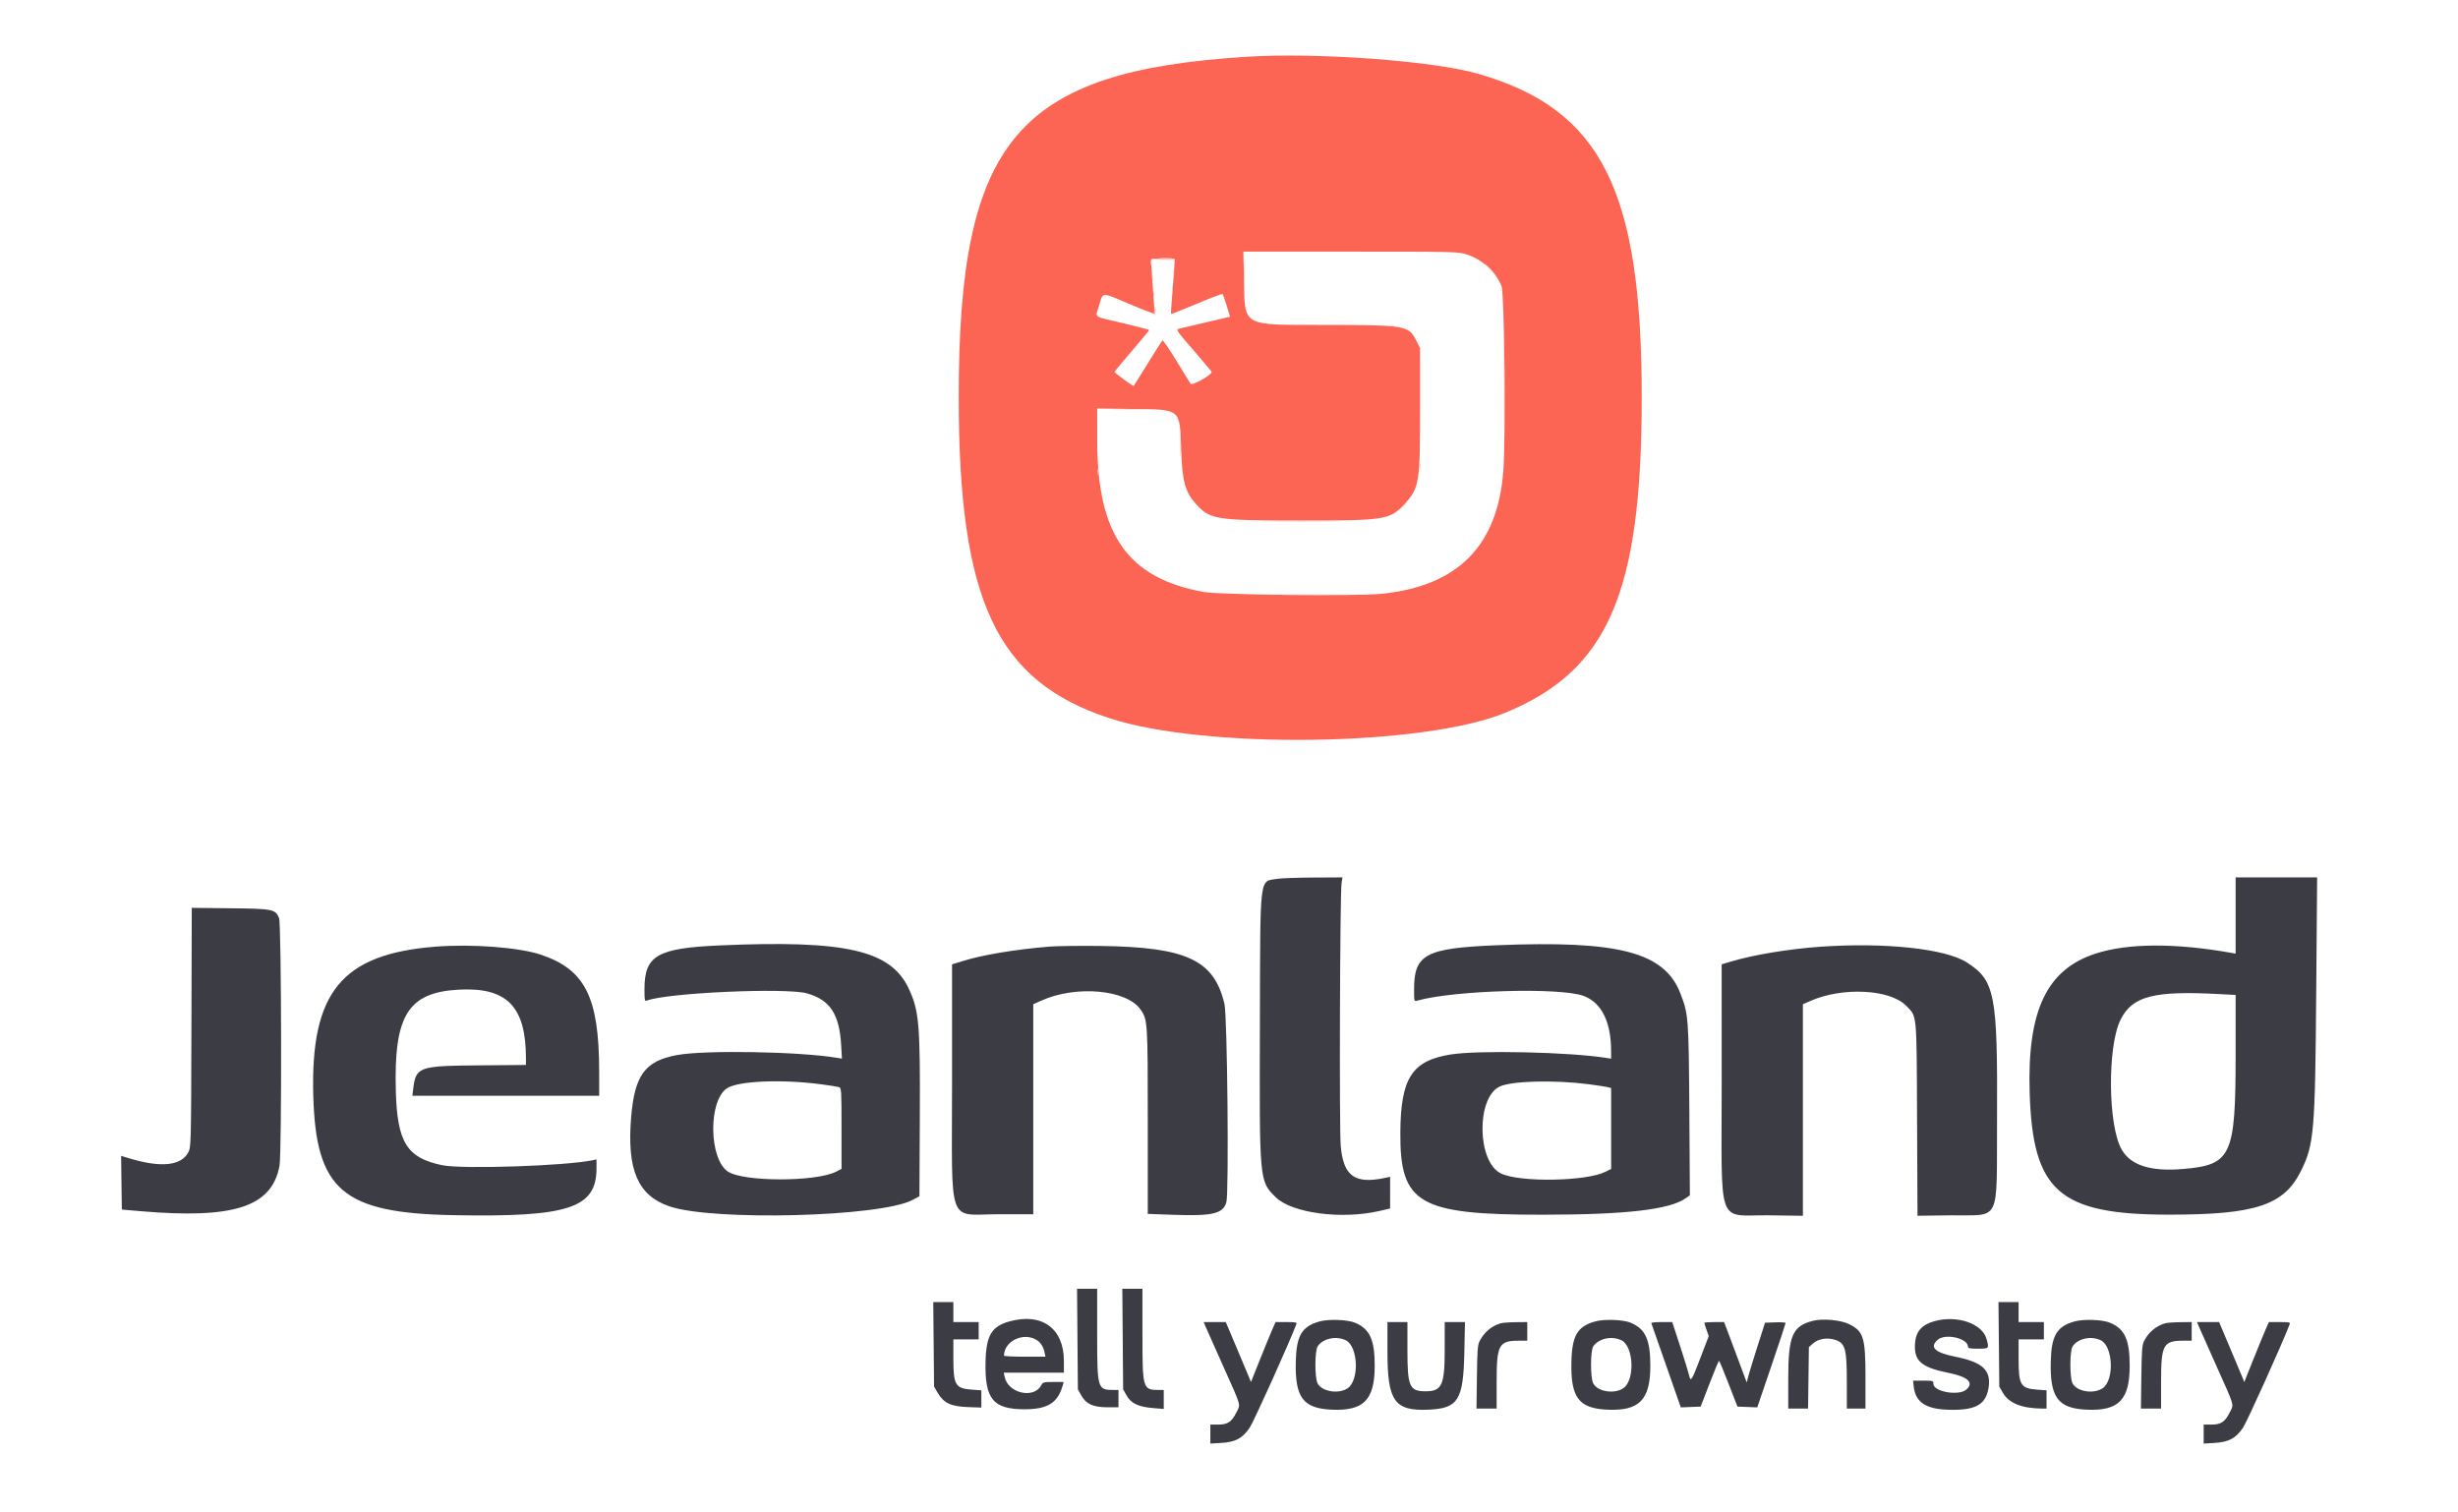 <svg xmlns="http://www.w3.org/2000/svg" xmlns:xlink="http://www.w3.org/1999/xlink" id="svg" width="400" height="246.154" viewBox="0, 0, 400,246.154"><g id="svgg"><path id="path0" d="M202.925 9.235 C 165.483 11.577,156.002 22.783,156.017 64.680 C 156.028 97.794,162.171 110.867,180.548 116.887 C 196.029 121.958,231.533 121.483,244.892 116.026 C 261.659 109.176,267.142 96.582,267.166 64.860 C 267.192 30.933,260.607 17.822,240.631 12.033 C 233.305 9.910,214.477 8.513,202.925 9.235 M238.611 41.382 C 241.157 42.168,243.457 44.251,244.359 46.587 C 244.821 47.784,245.049 70.994,244.654 76.503 C 243.770 88.803,237.299 95.373,224.810 96.649 C 220.860 97.053,198.497 96.819,195.889 96.346 C 183.530 94.106,178.574 87.077,178.555 71.758 L 178.548 66.485 184.236 66.558 C 192.259 66.660,191.980 66.431,192.214 73.131 C 192.399 78.433,192.845 80.052,194.687 82.091 C 196.918 84.559,197.936 84.717,211.710 84.721 C 225.398 84.724,226.199 84.598,228.542 82.056 C 230.962 79.430,231.094 78.632,231.094 66.631 L 231.094 56.663 230.444 55.373 C 229.237 52.977,228.732 52.894,215.363 52.881 C 201.950 52.867,202.589 53.235,202.428 45.450 L 202.334 40.953 219.779 40.953 C 236.546 40.953,237.278 40.970,238.611 41.382 M191.146 42.139 C 191.202 42.195,191.077 44.216,190.869 46.630 C 190.661 49.044,190.526 51.054,190.569 51.097 C 190.612 51.139,192.483 50.399,194.728 49.452 C 196.972 48.505,198.872 47.789,198.951 47.863 C 199.029 47.936,199.336 48.794,199.633 49.769 L 200.173 51.543 196.349 52.444 C 194.245 52.939,192.251 53.410,191.918 53.489 C 191.316 53.633,191.334 53.661,194.247 57.032 C 195.862 58.901,197.183 60.478,197.183 60.536 C 197.183 61.032,194.020 62.817,193.763 62.466 C 193.608 62.254,192.547 60.537,191.405 58.651 C 190.263 56.765,189.251 55.302,189.156 55.401 C 189.061 55.499,187.992 57.189,186.779 59.155 C 185.567 61.121,184.539 62.767,184.496 62.812 C 184.405 62.905,181.365 60.685,181.365 60.525 C 181.365 60.467,182.632 58.940,184.181 57.133 C 185.730 55.325,186.998 53.791,186.998 53.723 C 186.999 53.655,185.087 53.149,182.750 52.598 C 177.723 51.413,178.250 51.768,178.797 49.936 C 179.543 47.434,179.083 47.482,183.670 49.428 C 185.895 50.372,187.767 51.092,187.830 51.029 C 187.893 50.966,187.787 48.995,187.594 46.649 C 187.401 44.303,187.292 42.305,187.351 42.210 C 187.463 42.028,190.969 41.962,191.146 42.139 " stroke="none" fill="#fc6454" fill-rule="evenodd"></path><path id="path1" d="M202.473 44.854 C 202.473 47.059,202.506 47.960,202.545 46.858 C 202.584 45.756,202.584 43.952,202.545 42.849 C 202.506 41.747,202.473 42.649,202.473 44.854 M187.299 42.349 C 187.233 42.521,187.225 42.838,187.280 43.053 C 187.345 43.303,187.391 43.224,187.407 42.834 L 187.432 42.223 189.362 42.292 C 190.424 42.331,191.247 42.289,191.191 42.199 C 190.990 41.875,187.428 42.012,187.299 42.349 M242.254 43.662 C 242.658 44.079,243.037 44.420,243.097 44.420 C 243.157 44.420,242.874 44.079,242.470 43.662 C 242.066 43.245,241.686 42.904,241.627 42.904 C 241.567 42.904,241.849 43.245,242.254 43.662 M190.950 44.420 C 190.950 44.837,190.994 45.008,191.049 44.800 C 191.103 44.591,191.103 44.250,191.049 44.041 C 190.994 43.833,190.950 44.003,190.950 44.420 M187.483 45.287 C 187.483 45.704,187.527 45.875,187.582 45.666 C 187.636 45.458,187.636 45.116,187.582 44.908 C 187.527 44.699,187.483 44.870,187.483 45.287 M190.733 47.021 C 190.733 47.438,190.777 47.608,190.832 47.400 C 190.886 47.191,190.886 46.850,190.832 46.641 C 190.777 46.433,190.733 46.603,190.733 47.021 M187.699 47.887 C 187.699 48.304,187.744 48.475,187.798 48.267 C 187.853 48.058,187.853 47.717,187.798 47.508 C 187.744 47.300,187.699 47.470,187.699 47.887 M244.739 61.863 C 244.739 69.252,244.766 72.307,244.799 68.651 C 244.833 64.994,244.833 58.949,244.799 55.216 C 244.766 51.483,244.739 54.475,244.739 61.863 M187.825 50.596 C 187.776 51.013,187.814 51.354,187.909 51.354 C 188.004 51.354,188.082 51.013,188.082 50.596 C 188.082 50.179,188.044 49.837,187.998 49.837 C 187.951 49.837,187.873 50.179,187.825 50.596 M225.951 53.024 C 226.220 53.076,226.610 53.074,226.817 53.020 C 227.024 52.966,226.804 52.923,226.327 52.926 C 225.850 52.928,225.681 52.972,225.951 53.024 M181.094 66.684 C 182.554 66.722,184.943 66.722,186.403 66.684 C 187.863 66.647,186.668 66.616,183.749 66.616 C 180.829 66.616,179.634 66.647,181.094 66.684 M192.069 72.481 C 192.070 74.269,192.103 74.971,192.144 74.042 C 192.185 73.113,192.184 71.650,192.143 70.792 C 192.102 69.933,192.069 70.693,192.069 72.481 M231.036 75.840 C 231.036 76.257,231.081 76.427,231.135 76.219 C 231.190 76.010,231.190 75.669,231.135 75.460 C 231.081 75.252,231.036 75.423,231.036 75.840 M178.603 76.815 C 178.605 77.291,178.650 77.461,178.701 77.191 C 178.753 76.922,178.751 76.532,178.697 76.325 C 178.643 76.117,178.600 76.338,178.603 76.815 M228.264 82.394 L 227.627 83.099 228.332 82.462 C 228.719 82.112,229.036 81.795,229.036 81.758 C 229.036 81.591,228.857 81.738,228.264 82.394 M206.245 84.886 C 209.262 84.920,214.138 84.920,217.079 84.886 C 220.020 84.852,217.551 84.824,211.593 84.824 C 205.634 84.824,203.227 84.852,206.245 84.886 M205.580 96.804 C 208.946 96.837,214.456 96.837,217.822 96.804 C 221.189 96.770,218.434 96.743,211.701 96.743 C 204.967 96.743,202.213 96.770,205.580 96.804 " stroke="none" fill="#fcc5be" fill-rule="evenodd"></path><path id="path2" d="M207.950 143.021 C 204.878 143.537,205.103 141.725,205.027 166.522 C 204.947 192.383,204.929 192.179,207.567 194.817 C 210.191 197.442,218.320 198.523,224.540 197.074 L 226.219 196.683 226.219 194.106 L 226.219 191.530 225.406 191.702 C 220.468 192.749,218.629 191.430,218.180 186.519 C 217.932 183.802,218.056 145.376,218.318 143.716 L 218.464 142.795 213.728 142.821 C 211.123 142.835,208.523 142.925,207.950 143.021 M363.814 148.999 L 363.814 155.203 363.001 155.060 C 353.928 153.458,346.278 153.502,341.062 155.186 C 333.079 157.762,329.891 164.455,330.294 177.790 C 330.781 193.933,335.088 197.692,353.088 197.686 C 367.078 197.682,371.689 196.146,374.444 190.574 C 376.581 186.250,376.749 184.278,376.929 161.376 L 377.076 142.795 370.445 142.795 L 363.814 142.795 363.814 148.999 M31.152 167.214 C 31.095 186.471,31.090 186.683,30.642 187.541 C 29.495 189.738,26.178 190.078,21.046 188.524 L 19.709 188.119 19.768 192.489 L 19.827 196.858 22.752 197.111 C 38.070 198.437,44.258 196.426,45.485 189.722 C 45.875 187.592,45.808 150.358,45.413 149.412 C 44.812 147.974,44.417 147.895,37.436 147.821 L 31.209 147.755 31.152 167.214 M117.099 153.868 C 106.960 154.313,104.880 155.521,104.877 160.966 C 104.876 162.798,104.911 162.979,105.250 162.850 C 108.574 161.574,127.964 160.707,131.365 161.682 C 135.072 162.745,136.593 165.054,136.883 170.059 L 137.012 172.297 136.274 172.172 C 130.198 171.143,114.773 170.869,110.196 171.709 C 104.953 172.671,103.263 174.973,102.699 181.924 C 102.010 190.401,103.806 194.568,108.901 196.323 C 116.001 198.768,143.342 198.056,148.501 195.291 L 149.621 194.691 149.684 182.124 C 149.762 166.670,149.576 164.493,147.868 160.865 C 144.936 154.640,137.580 152.967,117.099 153.868 M243.445 153.845 C 232.010 154.319,230.124 155.327,230.120 160.968 C 230.119 162.969,230.126 162.996,230.607 162.860 C 236.617 161.163,253.926 160.670,257.715 162.087 C 260.589 163.162,262.155 166.264,262.181 170.929 L 262.189 172.302 261.376 172.174 C 255.315 171.218,240.615 170.894,236.078 171.616 C 229.779 172.619,227.942 175.460,227.883 184.290 C 227.805 195.940,230.856 197.707,251.029 197.697 C 264.619 197.690,271.721 196.869,274.345 195.000 L 275.001 194.533 274.911 180.744 C 274.811 165.614,274.771 165.091,273.455 161.677 C 270.864 154.959,263.427 153.018,243.445 153.845 M70.887 154.069 C 55.611 155.268,50.516 161.476,50.981 178.316 C 51.405 193.705,55.777 197.435,73.781 197.770 C 92.566 198.120,97.075 196.638,97.075 190.113 L 97.075 188.698 96.479 188.823 C 92.017 189.756,75.237 190.314,71.960 189.638 C 66.215 188.452,64.640 185.930,64.413 177.556 C 64.079 165.248,66.397 161.517,74.657 161.067 C 82.479 160.641,85.577 163.796,85.589 172.198 L 85.590 173.323 77.736 173.390 C 68.145 173.471,67.667 173.646,67.242 177.234 L 67.112 178.332 82.310 178.332 L 97.508 178.332 97.503 174.269 C 97.486 162.309,95.218 157.791,88.020 155.376 C 84.471 154.186,76.823 153.603,70.887 154.069 M170.748 154.064 C 165.398 154.497,159.935 155.400,156.817 156.367 L 154.930 156.952 154.930 176.038 C 154.930 200.155,154.022 197.616,162.654 197.616 L 168.147 197.616 168.147 180.528 L 168.147 163.439 169.468 162.847 C 175.139 160.302,183.368 161.053,185.620 164.320 C 186.762 165.978,186.782 166.289,186.782 182.541 L 186.782 197.564 190.953 197.713 C 197.347 197.941,199.065 197.527,199.575 195.637 C 200.004 194.044,199.727 165.377,199.264 163.408 C 197.571 156.215,193.100 154.131,178.982 153.954 C 175.704 153.913,171.999 153.962,170.748 154.064 M296.208 154.083 C 291.147 154.438,285.418 155.386,281.754 156.474 L 280.173 156.943 280.178 176.034 C 280.184 200.294,279.253 197.676,287.920 197.796 L 293.391 197.871 293.391 180.655 L 293.391 163.439 294.637 162.893 C 299.860 160.604,307.558 160.993,310.187 163.679 C 311.992 165.523,311.896 164.521,311.972 182.194 L 312.040 197.866 317.396 197.796 C 325.747 197.685,324.901 199.431,324.986 182.133 C 325.087 161.738,324.667 159.570,320.043 156.620 C 316.559 154.397,306.692 153.347,296.208 154.083 M361.179 161.788 L 363.814 161.930 363.812 171.593 C 363.809 188.180,363.160 189.591,355.215 190.256 C 350.005 190.692,346.781 189.676,345.287 187.127 C 343.026 183.268,342.910 170.288,345.098 165.934 C 347.019 162.111,350.499 161.214,361.179 161.788 M133.661 176.474 C 135.013 176.653,136.305 176.857,136.532 176.930 C 136.926 177.055,136.945 177.360,136.945 183.651 L 136.945 190.240 136.059 190.692 C 132.756 192.377,120.908 192.358,118.435 190.664 C 115.347 188.547,115.255 179.136,118.303 177.119 C 120.121 175.916,127.180 175.620,133.661 176.474 M258.616 176.470 C 259.929 176.641,261.270 176.848,261.596 176.930 L 262.189 177.078 262.189 183.659 L 262.189 190.240 261.299 190.694 C 258.187 192.282,247.308 192.464,244.247 190.980 C 240.370 189.101,240.210 178.696,244.029 176.847 C 245.960 175.912,252.949 175.731,258.616 176.470 M175.340 217.931 L 175.406 226.111 175.948 227.086 C 176.738 228.507,177.896 229.036,180.219 229.036 L 182.015 229.036 182.015 227.627 L 182.015 226.219 181.250 226.219 C 178.596 226.219,178.548 226.060,178.548 217.241 L 178.548 209.751 176.911 209.751 L 175.274 209.751 175.340 217.931 M182.707 217.931 L 182.774 226.111 183.315 227.086 C 184.039 228.388,185.225 228.963,187.595 229.160 L 189.382 229.308 189.382 227.764 L 189.382 226.219 188.617 226.219 C 185.963 226.219,185.915 226.060,185.915 217.241 L 185.915 209.751 184.278 209.751 L 182.641 209.751 182.707 217.931 M151.939 218.797 L 152.004 225.677 152.606 226.701 C 153.575 228.349,154.743 228.902,157.473 229.003 L 159.697 229.085 159.697 227.681 L 159.697 226.277 158.221 226.171 C 155.466 225.974,155.146 225.449,155.146 221.117 L 155.146 217.985 157.205 217.985 L 159.263 217.985 159.263 216.576 L 159.263 215.168 157.205 215.168 L 155.146 215.168 155.146 213.543 L 155.146 211.918 153.510 211.918 L 151.873 211.918 151.939 218.797 M325.287 218.797 L 325.352 225.677 325.954 226.701 C 326.948 228.391,329.012 229.214,332.340 229.246 L 333.044 229.252 333.044 227.765 L 333.044 226.277 331.569 226.171 C 328.813 225.974,328.494 225.449,328.494 221.117 L 328.494 217.985 330.553 217.985 L 332.611 217.985 332.611 216.576 L 332.611 215.168 330.553 215.168 L 328.494 215.168 328.494 213.543 L 328.494 211.918 326.858 211.918 L 325.221 211.918 325.287 218.797 M164.247 215.068 C 161.365 215.873,160.483 217.362,160.381 221.598 C 160.234 227.697,161.597 229.361,166.739 229.361 C 170.460 229.361,172.122 228.331,172.926 225.527 L 173.101 224.919 171.419 224.919 C 169.857 224.919,169.717 224.956,169.453 225.449 C 168.242 227.713,164.066 226.772,163.496 224.106 L 163.346 223.402 168.238 223.402 L 173.131 223.402 173.131 221.491 C 173.131 216.187,169.539 213.590,164.247 215.068 M214.735 215.067 C 211.851 215.874,210.971 217.362,210.868 221.598 C 210.727 227.460,212.054 229.228,216.748 229.429 C 221.915 229.651,223.698 227.835,223.711 222.338 C 223.721 218.042,222.920 216.279,220.499 215.271 C 219.282 214.764,216.208 214.655,214.735 215.067 M259.588 215.067 C 256.705 215.874,255.824 217.362,255.722 221.598 C 255.581 227.460,256.908 229.228,261.602 229.429 C 266.769 229.651,268.552 227.835,268.564 222.338 C 268.574 218.042,267.773 216.279,265.353 215.271 C 264.136 214.764,261.061 214.655,259.588 215.067 M295.063 214.957 C 291.677 215.812,291.008 217.372,291.008 224.416 L 291.008 229.252 292.621 229.252 L 294.235 229.252 294.301 224.251 L 294.366 219.249 295.037 218.650 C 295.841 217.932,297.194 217.667,298.400 217.992 C 300.292 218.501,300.539 219.307,300.541 224.973 L 300.542 229.252 302.059 229.252 L 303.575 229.252 303.575 224.188 C 303.575 217.633,303.272 216.660,300.857 215.479 C 299.530 214.830,296.612 214.567,295.063 214.957 M314.771 215.032 C 312.703 215.614,311.761 216.719,311.634 218.709 C 311.456 221.500,312.676 222.553,317.115 223.442 C 320.241 224.068,321.259 225.010,320.021 226.131 C 318.798 227.238,314.626 226.526,314.626 225.210 C 314.626 224.722,314.563 224.702,312.973 224.702 L 311.320 224.702 311.427 225.659 C 311.714 228.205,313.381 229.326,317.041 229.437 C 321.290 229.566,323.029 228.701,323.541 226.206 C 324.177 223.110,322.811 221.729,318.202 220.808 C 314.871 220.142,313.961 219.284,315.299 218.073 C 316.535 216.954,320.260 217.792,320.260 219.189 C 320.260 219.434,320.613 219.502,321.885 219.502 C 323.697 219.502,323.713 219.483,323.281 217.925 C 322.577 215.390,318.463 213.992,314.771 215.032 M337.595 215.067 C 334.712 215.874,333.831 217.362,333.729 221.598 C 333.587 227.460,334.915 229.228,339.608 229.429 C 344.776 229.651,346.558 227.835,346.571 222.338 C 346.581 218.042,345.780 216.279,343.359 215.271 C 342.142 214.764,339.068 214.655,337.595 215.067 M196.175 215.872 C 196.339 216.259,197.657 219.220,199.103 222.450 C 202.075 229.086,201.907 228.491,201.199 229.888 C 200.419 231.427,199.778 231.853,198.237 231.853 L 196.966 231.853 196.966 233.397 L 196.966 234.942 198.686 234.842 C 201.036 234.706,202.183 234.103,203.353 232.387 C 204.007 231.426,209.704 218.799,210.964 215.515 C 211.080 215.214,210.863 215.168,209.338 215.168 L 207.579 215.168 207.058 216.345 C 206.772 216.992,205.871 219.188,205.056 221.225 L 203.575 224.928 203.288 224.219 C 203.130 223.829,202.207 221.633,201.238 219.339 L 199.476 215.168 197.676 215.168 L 195.877 215.168 196.175 215.872 M225.785 220.004 C 225.785 228.054,226.931 229.668,232.469 229.426 C 237.286 229.216,238.128 227.883,238.294 220.206 L 238.404 215.168 236.753 215.168 L 235.103 215.168 235.103 219.664 C 235.102 225.443,234.647 226.434,231.994 226.435 C 229.380 226.436,229.036 225.669,229.036 219.847 L 229.036 215.168 227.411 215.168 L 225.785 215.168 225.785 220.004 M244.202 215.370 C 242.716 215.822,241.574 216.777,240.816 218.202 C 240.461 218.868,240.403 219.583,240.343 224.106 L 240.275 229.252 241.914 229.252 L 243.554 229.252 243.554 224.782 C 243.554 218.890,243.927 218.202,247.118 218.202 L 248.537 218.202 248.537 216.685 L 248.537 215.168 246.641 215.187 C 245.599 215.197,244.501 215.280,244.202 215.370 M268.725 215.349 C 268.765 215.448,269.861 218.573,271.160 222.291 L 273.523 229.053 275.139 228.990 L 276.756 228.927 278.194 225.194 C 278.985 223.140,279.680 221.460,279.740 221.461 C 279.800 221.461,280.500 223.142,281.296 225.195 L 282.743 228.927 284.354 228.990 L 285.966 229.053 288.274 222.273 C 289.544 218.544,290.581 215.416,290.579 215.321 C 290.576 215.227,289.822 215.178,288.903 215.213 L 287.231 215.276 285.983 219.177 C 285.296 221.322,284.626 223.510,284.493 224.040 L 284.251 225.003 282.967 221.548 C 282.261 219.648,281.433 217.435,281.126 216.631 L 280.569 215.168 278.963 215.168 C 278.079 215.168,277.356 215.228,277.356 215.301 C 277.356 215.375,277.517 215.887,277.714 216.441 L 278.071 217.446 276.693 221.059 C 275.286 224.750,275.115 225.004,274.861 223.779 C 274.781 223.393,274.134 221.297,273.423 219.122 L 272.130 215.168 270.391 215.168 C 269.435 215.168,268.685 215.249,268.725 215.349 M352.328 215.370 C 350.842 215.822,349.700 216.777,348.941 218.202 C 348.586 218.868,348.529 219.583,348.469 224.106 L 348.401 229.252 350.040 229.252 L 351.679 229.252 351.679 224.782 C 351.679 218.890,352.052 218.202,355.244 218.202 L 356.663 218.202 356.663 216.685 L 356.663 215.168 354.767 215.187 C 353.724 215.197,352.627 215.280,352.328 215.370 M357.822 215.872 C 357.986 216.259,359.304 219.220,360.750 222.450 C 363.722 229.086,363.554 228.491,362.846 229.888 C 362.066 231.427,361.425 231.853,359.884 231.853 L 358.613 231.853 358.613 233.397 L 358.613 234.942 360.332 234.842 C 362.683 234.706,363.829 234.103,364.999 232.387 C 365.654 231.426,371.351 218.799,372.611 215.515 C 372.726 215.214,372.509 215.168,370.985 215.168 L 369.225 215.168 368.705 216.345 C 368.419 216.992,367.518 219.188,366.703 221.225 L 365.222 224.928 364.935 224.219 C 364.776 223.829,363.854 221.633,362.885 219.339 L 361.122 215.168 359.323 215.168 L 357.524 215.168 357.822 215.872 M168.740 218.113 C 169.363 218.513,169.800 219.210,169.985 220.098 L 170.132 220.802 166.756 220.802 C 164.899 220.802,163.381 220.729,163.381 220.639 C 163.399 218.237,166.591 216.733,168.740 218.113 M218.991 218.122 C 221.020 219.085,221.245 224.636,219.307 225.940 C 217.831 226.933,215.110 226.490,214.413 225.143 C 213.933 224.214,213.949 219.792,214.435 219.098 C 215.326 217.826,217.421 217.377,218.991 218.122 M263.845 218.122 C 265.874 219.085,266.098 224.636,264.161 225.940 C 262.685 226.933,259.964 226.490,259.267 225.143 C 258.787 224.214,258.802 219.792,259.289 219.098 C 260.180 217.826,262.274 217.377,263.845 218.122 M341.851 218.122 C 343.880 219.085,344.105 224.636,342.167 225.940 C 340.691 226.933,337.970 226.490,337.273 225.143 C 336.793 224.214,336.809 219.792,337.295 219.098 C 338.186 217.826,340.281 217.377,341.851 218.122 " stroke="none" fill="#3c3c44" fill-rule="evenodd"></path></g></svg>
